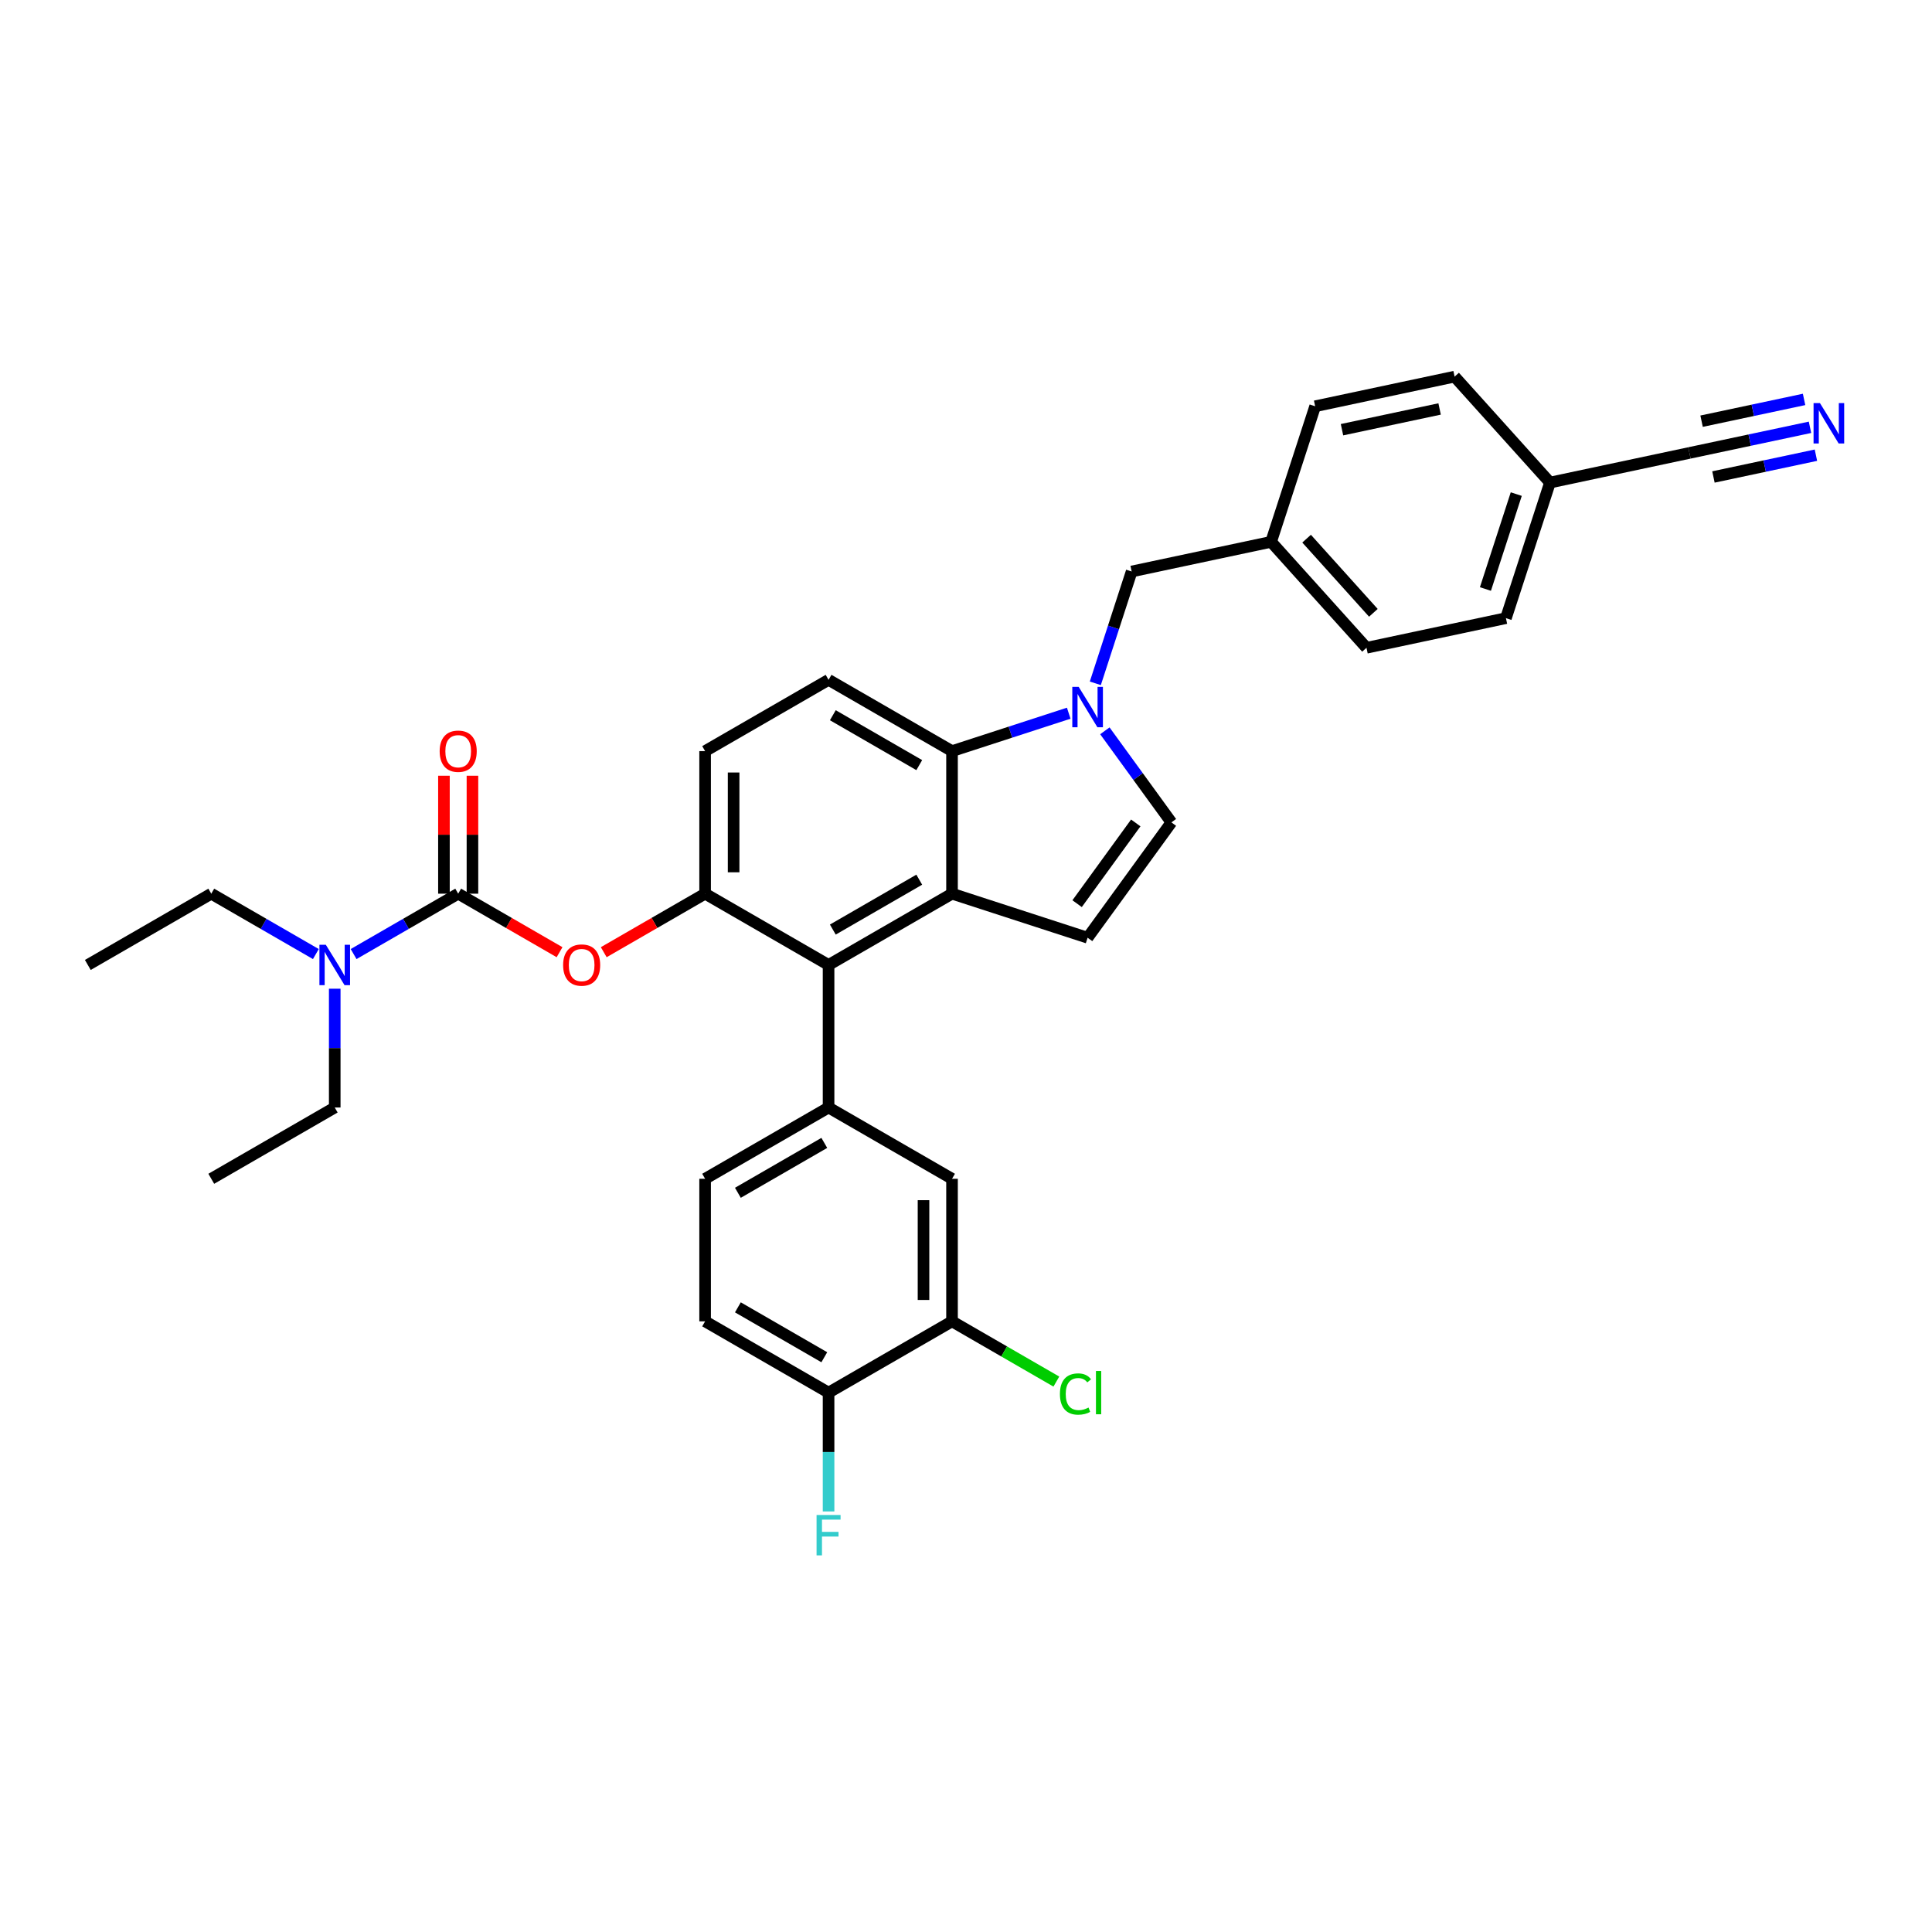 <?xml version='1.0' encoding='iso-8859-1'?>
<svg version='1.1' baseProfile='full'
              xmlns='http://www.w3.org/2000/svg'
                      xmlns:rdkit='http://www.rdkit.org/xml'
                      xmlns:xlink='http://www.w3.org/1999/xlink'
                  xml:space='preserve'
width='1000px' height='1000px' viewBox='0 0 1000 1000'>
<!-- END OF HEADER -->
<rect style='opacity:1.0;fill:#FFFFFF;stroke:none' width='1000' height='1000' x='0' y='0'> </rect>
<path class='bond-0' d='M 571.875,378.27 L 589.095,401.971' style='fill:none;fill-rule:evenodd;stroke:#0000FF;stroke-width:6px;stroke-linecap:butt;stroke-linejoin:miter;stroke-opacity:1' />
<path class='bond-0' d='M 589.095,401.971 L 606.315,425.672' style='fill:none;fill-rule:evenodd;stroke:#000000;stroke-width:6px;stroke-linecap:butt;stroke-linejoin:miter;stroke-opacity:1' />
<path class='bond-1' d='M 553.174,369.151 L 522.971,378.965' style='fill:none;fill-rule:evenodd;stroke:#0000FF;stroke-width:6px;stroke-linecap:butt;stroke-linejoin:miter;stroke-opacity:1' />
<path class='bond-1' d='M 522.971,378.965 L 492.768,388.778' style='fill:none;fill-rule:evenodd;stroke:#000000;stroke-width:6px;stroke-linecap:butt;stroke-linejoin:miter;stroke-opacity:1' />
<path class='bond-2' d='M 566.938,353.684 L 576.342,324.742' style='fill:none;fill-rule:evenodd;stroke:#0000FF;stroke-width:6px;stroke-linecap:butt;stroke-linejoin:miter;stroke-opacity:1' />
<path class='bond-2' d='M 576.342,324.742 L 585.745,295.801' style='fill:none;fill-rule:evenodd;stroke:#000000;stroke-width:6px;stroke-linecap:butt;stroke-linejoin:miter;stroke-opacity:1' />
<path class='bond-3' d='M 364.964,462.566 L 364.964,388.778' style='fill:none;fill-rule:evenodd;stroke:#000000;stroke-width:6px;stroke-linecap:butt;stroke-linejoin:miter;stroke-opacity:1' />
<path class='bond-3' d='M 379.721,451.498 L 379.721,399.846' style='fill:none;fill-rule:evenodd;stroke:#000000;stroke-width:6px;stroke-linecap:butt;stroke-linejoin:miter;stroke-opacity:1' />
<path class='bond-4' d='M 364.964,462.566 L 428.866,499.46' style='fill:none;fill-rule:evenodd;stroke:#000000;stroke-width:6px;stroke-linecap:butt;stroke-linejoin:miter;stroke-opacity:1' />
<path class='bond-5' d='M 364.964,462.566 L 338.731,477.711' style='fill:none;fill-rule:evenodd;stroke:#000000;stroke-width:6px;stroke-linecap:butt;stroke-linejoin:miter;stroke-opacity:1' />
<path class='bond-5' d='M 338.731,477.711 L 312.499,492.856' style='fill:none;fill-rule:evenodd;stroke:#FF0000;stroke-width:6px;stroke-linecap:butt;stroke-linejoin:miter;stroke-opacity:1' />
<path class='bond-6' d='M 364.964,388.778 L 428.866,351.885' style='fill:none;fill-rule:evenodd;stroke:#000000;stroke-width:6px;stroke-linecap:butt;stroke-linejoin:miter;stroke-opacity:1' />
<path class='bond-7' d='M 428.866,351.885 L 492.768,388.778' style='fill:none;fill-rule:evenodd;stroke:#000000;stroke-width:6px;stroke-linecap:butt;stroke-linejoin:miter;stroke-opacity:1' />
<path class='bond-7' d='M 431.072,370.199 L 475.804,396.025' style='fill:none;fill-rule:evenodd;stroke:#000000;stroke-width:6px;stroke-linecap:butt;stroke-linejoin:miter;stroke-opacity:1' />
<path class='bond-8' d='M 492.768,388.778 L 492.768,462.566' style='fill:none;fill-rule:evenodd;stroke:#000000;stroke-width:6px;stroke-linecap:butt;stroke-linejoin:miter;stroke-opacity:1' />
<path class='bond-9' d='M 492.768,462.566 L 428.866,499.46' style='fill:none;fill-rule:evenodd;stroke:#000000;stroke-width:6px;stroke-linecap:butt;stroke-linejoin:miter;stroke-opacity:1' />
<path class='bond-9' d='M 475.804,455.32 L 431.072,481.145' style='fill:none;fill-rule:evenodd;stroke:#000000;stroke-width:6px;stroke-linecap:butt;stroke-linejoin:miter;stroke-opacity:1' />
<path class='bond-10' d='M 492.768,462.566 L 562.944,485.367' style='fill:none;fill-rule:evenodd;stroke:#000000;stroke-width:6px;stroke-linecap:butt;stroke-linejoin:miter;stroke-opacity:1' />
<path class='bond-11' d='M 428.866,499.46 L 428.866,573.247' style='fill:none;fill-rule:evenodd;stroke:#000000;stroke-width:6px;stroke-linecap:butt;stroke-linejoin:miter;stroke-opacity:1' />
<path class='bond-12' d='M 428.866,573.247 L 364.964,610.141' style='fill:none;fill-rule:evenodd;stroke:#000000;stroke-width:6px;stroke-linecap:butt;stroke-linejoin:miter;stroke-opacity:1' />
<path class='bond-12' d='M 426.659,591.562 L 381.928,617.387' style='fill:none;fill-rule:evenodd;stroke:#000000;stroke-width:6px;stroke-linecap:butt;stroke-linejoin:miter;stroke-opacity:1' />
<path class='bond-13' d='M 428.866,573.247 L 492.768,610.141' style='fill:none;fill-rule:evenodd;stroke:#000000;stroke-width:6px;stroke-linecap:butt;stroke-linejoin:miter;stroke-opacity:1' />
<path class='bond-14' d='M 606.315,425.672 L 562.944,485.367' style='fill:none;fill-rule:evenodd;stroke:#000000;stroke-width:6px;stroke-linecap:butt;stroke-linejoin:miter;stroke-opacity:1' />
<path class='bond-14' d='M 587.87,425.952 L 557.51,467.739' style='fill:none;fill-rule:evenodd;stroke:#000000;stroke-width:6px;stroke-linecap:butt;stroke-linejoin:miter;stroke-opacity:1' />
<path class='bond-15' d='M 364.964,610.141 L 364.964,683.928' style='fill:none;fill-rule:evenodd;stroke:#000000;stroke-width:6px;stroke-linecap:butt;stroke-linejoin:miter;stroke-opacity:1' />
<path class='bond-16' d='M 364.964,683.928 L 428.866,720.822' style='fill:none;fill-rule:evenodd;stroke:#000000;stroke-width:6px;stroke-linecap:butt;stroke-linejoin:miter;stroke-opacity:1' />
<path class='bond-16' d='M 381.928,676.682 L 426.659,702.508' style='fill:none;fill-rule:evenodd;stroke:#000000;stroke-width:6px;stroke-linecap:butt;stroke-linejoin:miter;stroke-opacity:1' />
<path class='bond-17' d='M 428.866,720.822 L 492.768,683.928' style='fill:none;fill-rule:evenodd;stroke:#000000;stroke-width:6px;stroke-linecap:butt;stroke-linejoin:miter;stroke-opacity:1' />
<path class='bond-18' d='M 428.866,720.822 L 428.866,751.569' style='fill:none;fill-rule:evenodd;stroke:#000000;stroke-width:6px;stroke-linecap:butt;stroke-linejoin:miter;stroke-opacity:1' />
<path class='bond-18' d='M 428.866,751.569 L 428.866,782.317' style='fill:none;fill-rule:evenodd;stroke:#33CCCC;stroke-width:6px;stroke-linecap:butt;stroke-linejoin:miter;stroke-opacity:1' />
<path class='bond-19' d='M 492.768,683.928 L 492.768,610.141' style='fill:none;fill-rule:evenodd;stroke:#000000;stroke-width:6px;stroke-linecap:butt;stroke-linejoin:miter;stroke-opacity:1' />
<path class='bond-19' d='M 478.01,672.86 L 478.01,621.209' style='fill:none;fill-rule:evenodd;stroke:#000000;stroke-width:6px;stroke-linecap:butt;stroke-linejoin:miter;stroke-opacity:1' />
<path class='bond-20' d='M 492.768,683.928 L 519.767,699.517' style='fill:none;fill-rule:evenodd;stroke:#000000;stroke-width:6px;stroke-linecap:butt;stroke-linejoin:miter;stroke-opacity:1' />
<path class='bond-20' d='M 519.767,699.517 L 546.767,715.105' style='fill:none;fill-rule:evenodd;stroke:#00CC00;stroke-width:6px;stroke-linecap:butt;stroke-linejoin:miter;stroke-opacity:1' />
<path class='bond-21' d='M 289.625,492.856 L 263.393,477.711' style='fill:none;fill-rule:evenodd;stroke:#FF0000;stroke-width:6px;stroke-linecap:butt;stroke-linejoin:miter;stroke-opacity:1' />
<path class='bond-21' d='M 263.393,477.711 L 237.16,462.566' style='fill:none;fill-rule:evenodd;stroke:#000000;stroke-width:6px;stroke-linecap:butt;stroke-linejoin:miter;stroke-opacity:1' />
<path class='bond-22' d='M 237.16,462.566 L 210.094,478.193' style='fill:none;fill-rule:evenodd;stroke:#000000;stroke-width:6px;stroke-linecap:butt;stroke-linejoin:miter;stroke-opacity:1' />
<path class='bond-22' d='M 210.094,478.193 L 183.028,493.819' style='fill:none;fill-rule:evenodd;stroke:#0000FF;stroke-width:6px;stroke-linecap:butt;stroke-linejoin:miter;stroke-opacity:1' />
<path class='bond-23' d='M 244.539,462.566 L 244.539,432.04' style='fill:none;fill-rule:evenodd;stroke:#000000;stroke-width:6px;stroke-linecap:butt;stroke-linejoin:miter;stroke-opacity:1' />
<path class='bond-23' d='M 244.539,432.04 L 244.539,401.514' style='fill:none;fill-rule:evenodd;stroke:#FF0000;stroke-width:6px;stroke-linecap:butt;stroke-linejoin:miter;stroke-opacity:1' />
<path class='bond-23' d='M 229.781,462.566 L 229.781,432.04' style='fill:none;fill-rule:evenodd;stroke:#000000;stroke-width:6px;stroke-linecap:butt;stroke-linejoin:miter;stroke-opacity:1' />
<path class='bond-23' d='M 229.781,432.04 L 229.781,401.514' style='fill:none;fill-rule:evenodd;stroke:#FF0000;stroke-width:6px;stroke-linecap:butt;stroke-linejoin:miter;stroke-opacity:1' />
<path class='bond-24' d='M 163.489,493.819 L 136.423,478.193' style='fill:none;fill-rule:evenodd;stroke:#0000FF;stroke-width:6px;stroke-linecap:butt;stroke-linejoin:miter;stroke-opacity:1' />
<path class='bond-24' d='M 136.423,478.193 L 109.356,462.566' style='fill:none;fill-rule:evenodd;stroke:#000000;stroke-width:6px;stroke-linecap:butt;stroke-linejoin:miter;stroke-opacity:1' />
<path class='bond-25' d='M 173.258,511.753 L 173.258,542.5' style='fill:none;fill-rule:evenodd;stroke:#0000FF;stroke-width:6px;stroke-linecap:butt;stroke-linejoin:miter;stroke-opacity:1' />
<path class='bond-25' d='M 173.258,542.5 L 173.258,573.247' style='fill:none;fill-rule:evenodd;stroke:#000000;stroke-width:6px;stroke-linecap:butt;stroke-linejoin:miter;stroke-opacity:1' />
<path class='bond-26' d='M 109.356,462.566 L 45.455,499.46' style='fill:none;fill-rule:evenodd;stroke:#000000;stroke-width:6px;stroke-linecap:butt;stroke-linejoin:miter;stroke-opacity:1' />
<path class='bond-27' d='M 173.258,573.247 L 109.356,610.141' style='fill:none;fill-rule:evenodd;stroke:#000000;stroke-width:6px;stroke-linecap:butt;stroke-linejoin:miter;stroke-opacity:1' />
<path class='bond-28' d='M 802.271,249.777 L 779.469,319.953' style='fill:none;fill-rule:evenodd;stroke:#000000;stroke-width:6px;stroke-linecap:butt;stroke-linejoin:miter;stroke-opacity:1' />
<path class='bond-28' d='M 784.815,255.743 L 768.854,304.866' style='fill:none;fill-rule:evenodd;stroke:#000000;stroke-width:6px;stroke-linecap:butt;stroke-linejoin:miter;stroke-opacity:1' />
<path class='bond-29' d='M 802.271,249.777 L 752.897,194.942' style='fill:none;fill-rule:evenodd;stroke:#000000;stroke-width:6px;stroke-linecap:butt;stroke-linejoin:miter;stroke-opacity:1' />
<path class='bond-30' d='M 802.271,249.777 L 874.446,234.436' style='fill:none;fill-rule:evenodd;stroke:#000000;stroke-width:6px;stroke-linecap:butt;stroke-linejoin:miter;stroke-opacity:1' />
<path class='bond-31' d='M 779.469,319.953 L 707.294,335.294' style='fill:none;fill-rule:evenodd;stroke:#000000;stroke-width:6px;stroke-linecap:butt;stroke-linejoin:miter;stroke-opacity:1' />
<path class='bond-32' d='M 752.897,194.942 L 680.722,210.283' style='fill:none;fill-rule:evenodd;stroke:#000000;stroke-width:6px;stroke-linecap:butt;stroke-linejoin:miter;stroke-opacity:1' />
<path class='bond-32' d='M 745.139,211.678 L 694.616,222.417' style='fill:none;fill-rule:evenodd;stroke:#000000;stroke-width:6px;stroke-linecap:butt;stroke-linejoin:miter;stroke-opacity:1' />
<path class='bond-33' d='M 874.446,234.436 L 905.648,227.803' style='fill:none;fill-rule:evenodd;stroke:#000000;stroke-width:6px;stroke-linecap:butt;stroke-linejoin:miter;stroke-opacity:1' />
<path class='bond-33' d='M 905.648,227.803 L 936.851,221.171' style='fill:none;fill-rule:evenodd;stroke:#0000FF;stroke-width:6px;stroke-linecap:butt;stroke-linejoin:miter;stroke-opacity:1' />
<path class='bond-33' d='M 886.875,246.881 L 913.397,241.243' style='fill:none;fill-rule:evenodd;stroke:#000000;stroke-width:6px;stroke-linecap:butt;stroke-linejoin:miter;stroke-opacity:1' />
<path class='bond-33' d='M 913.397,241.243 L 939.919,235.606' style='fill:none;fill-rule:evenodd;stroke:#0000FF;stroke-width:6px;stroke-linecap:butt;stroke-linejoin:miter;stroke-opacity:1' />
<path class='bond-33' d='M 880.738,218.011 L 907.261,212.373' style='fill:none;fill-rule:evenodd;stroke:#000000;stroke-width:6px;stroke-linecap:butt;stroke-linejoin:miter;stroke-opacity:1' />
<path class='bond-33' d='M 907.261,212.373 L 933.783,206.736' style='fill:none;fill-rule:evenodd;stroke:#0000FF;stroke-width:6px;stroke-linecap:butt;stroke-linejoin:miter;stroke-opacity:1' />
<path class='bond-34' d='M 707.294,335.294 L 657.92,280.459' style='fill:none;fill-rule:evenodd;stroke:#000000;stroke-width:6px;stroke-linecap:butt;stroke-linejoin:miter;stroke-opacity:1' />
<path class='bond-34' d='M 710.855,317.194 L 676.293,278.81' style='fill:none;fill-rule:evenodd;stroke:#000000;stroke-width:6px;stroke-linecap:butt;stroke-linejoin:miter;stroke-opacity:1' />
<path class='bond-35' d='M 680.722,210.283 L 657.92,280.459' style='fill:none;fill-rule:evenodd;stroke:#000000;stroke-width:6px;stroke-linecap:butt;stroke-linejoin:miter;stroke-opacity:1' />
<path class='bond-36' d='M 657.92,280.459 L 585.745,295.801' style='fill:none;fill-rule:evenodd;stroke:#000000;stroke-width:6px;stroke-linecap:butt;stroke-linejoin:miter;stroke-opacity:1' />
<path  class='atom-0' d='M 558.325 355.528
L 565.172 366.597
Q 565.851 367.689, 566.943 369.666
Q 568.035 371.644, 568.094 371.762
L 568.094 355.528
L 570.868 355.528
L 570.868 376.425
L 568.006 376.425
L 560.656 364.324
Q 559.8 362.907, 558.885 361.284
Q 558 359.661, 557.734 359.159
L 557.734 376.425
L 555.019 376.425
L 555.019 355.528
L 558.325 355.528
' fill='#0000FF'/>
<path  class='atom-15' d='M 422.653 784.161
L 435.079 784.161
L 435.079 786.552
L 425.457 786.552
L 425.457 792.898
L 434.016 792.898
L 434.016 795.318
L 425.457 795.318
L 425.457 805.058
L 422.653 805.058
L 422.653 784.161
' fill='#33CCCC'/>
<path  class='atom-16' d='M 548.612 721.545
Q 548.612 716.351, 551.032 713.635
Q 553.482 710.89, 558.116 710.89
Q 562.425 710.89, 564.727 713.93
L 562.779 715.524
Q 561.097 713.311, 558.116 713.311
Q 554.958 713.311, 553.275 715.436
Q 551.622 717.531, 551.622 721.545
Q 551.622 725.677, 553.334 727.802
Q 555.076 729.928, 558.44 729.928
Q 560.743 729.928, 563.428 728.54
L 564.255 730.754
Q 563.163 731.462, 561.51 731.876
Q 559.857 732.289, 558.027 732.289
Q 553.482 732.289, 551.032 729.514
Q 548.612 726.74, 548.612 721.545
' fill='#00CC00'/>
<path  class='atom-16' d='M 567.265 709.621
L 569.981 709.621
L 569.981 732.023
L 567.265 732.023
L 567.265 709.621
' fill='#00CC00'/>
<path  class='atom-17' d='M 291.47 499.519
Q 291.47 494.501, 293.949 491.697
Q 296.428 488.893, 301.062 488.893
Q 305.696 488.893, 308.175 491.697
Q 310.654 494.501, 310.654 499.519
Q 310.654 504.595, 308.146 507.488
Q 305.637 510.351, 301.062 510.351
Q 296.458 510.351, 293.949 507.488
Q 291.47 504.625, 291.47 499.519
M 301.062 507.989
Q 304.25 507.989, 305.961 505.864
Q 307.703 503.71, 307.703 499.519
Q 307.703 495.416, 305.961 493.35
Q 304.25 491.254, 301.062 491.254
Q 297.874 491.254, 296.133 493.321
Q 294.421 495.387, 294.421 499.519
Q 294.421 503.739, 296.133 505.864
Q 297.874 507.989, 301.062 507.989
' fill='#FF0000'/>
<path  class='atom-19' d='M 168.639 489.011
L 175.487 500.079
Q 176.165 501.172, 177.258 503.149
Q 178.35 505.127, 178.409 505.245
L 178.409 489.011
L 181.183 489.011
L 181.183 509.908
L 178.32 509.908
L 170.971 497.807
Q 170.115 496.39, 169.2 494.767
Q 168.315 493.143, 168.049 492.642
L 168.049 509.908
L 165.333 509.908
L 165.333 489.011
L 168.639 489.011
' fill='#0000FF'/>
<path  class='atom-20' d='M 227.568 388.837
Q 227.568 383.82, 230.047 381.016
Q 232.526 378.212, 237.16 378.212
Q 241.794 378.212, 244.273 381.016
Q 246.753 383.82, 246.753 388.837
Q 246.753 393.914, 244.244 396.806
Q 241.735 399.669, 237.16 399.669
Q 232.556 399.669, 230.047 396.806
Q 227.568 393.943, 227.568 388.837
M 237.16 397.308
Q 240.348 397.308, 242.06 395.183
Q 243.801 393.029, 243.801 388.837
Q 243.801 384.735, 242.06 382.669
Q 240.348 380.573, 237.16 380.573
Q 233.973 380.573, 232.231 382.639
Q 230.519 384.705, 230.519 388.837
Q 230.519 393.058, 232.231 395.183
Q 233.973 397.308, 237.16 397.308
' fill='#FF0000'/>
<path  class='atom-31' d='M 942.002 208.646
L 948.849 219.714
Q 949.528 220.806, 950.62 222.784
Q 951.712 224.761, 951.771 224.879
L 951.771 208.646
L 954.545 208.646
L 954.545 229.543
L 951.682 229.543
L 944.333 217.441
Q 943.477 216.025, 942.562 214.401
Q 941.677 212.778, 941.411 212.276
L 941.411 229.543
L 938.696 229.543
L 938.696 208.646
L 942.002 208.646
' fill='#0000FF'/>
</svg>
